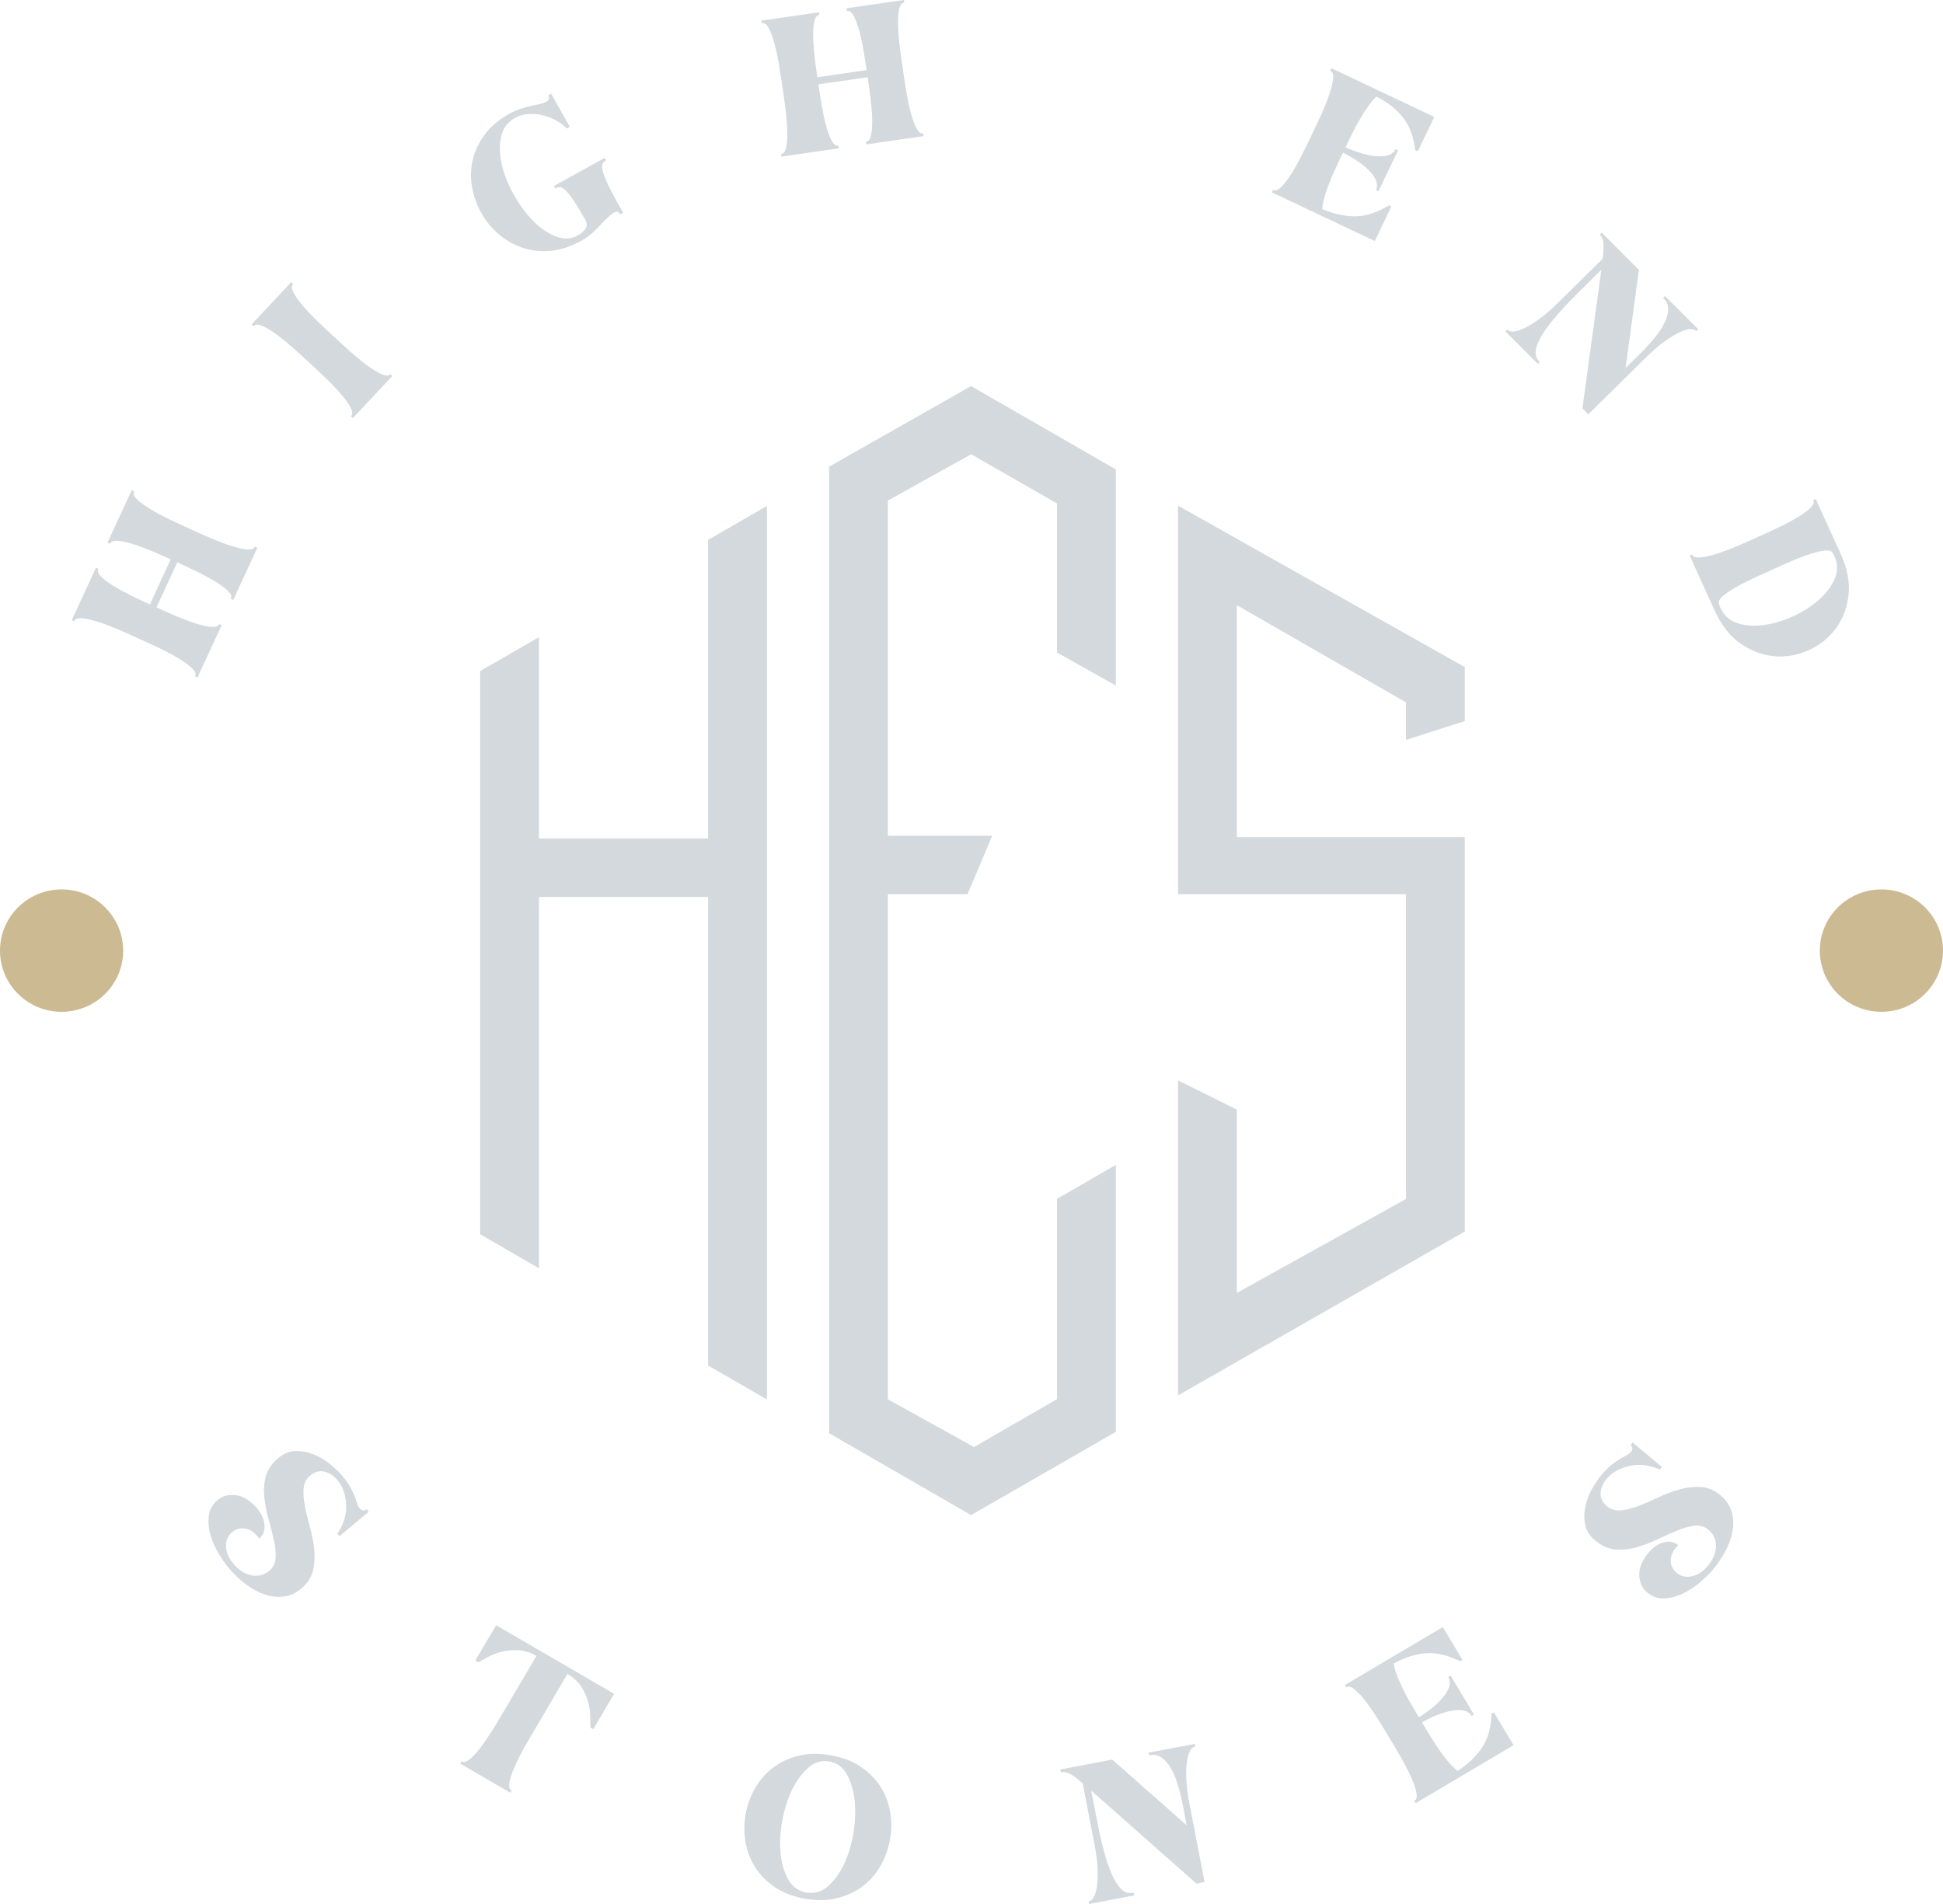 <svg width="150" height="147" viewBox="0 0 150 147" fill="none" xmlns="http://www.w3.org/2000/svg">
<path d="M16.914 48.183L16.897 48.221C16.796 48.441 16.383 48.462 15.656 48.287C14.93 48.112 13.946 47.741 12.703 47.176L12.082 46.893L13.683 43.419L14.304 43.702C15.547 44.268 16.472 44.767 17.079 45.199C17.687 45.631 17.94 45.957 17.84 46.175L17.813 46.233L18.007 46.321L19.866 42.288L19.673 42.2L19.655 42.238C19.554 42.458 19.14 42.479 18.415 42.304C17.688 42.129 16.704 41.758 15.461 41.193L13.868 40.468C12.626 39.902 11.701 39.403 11.093 38.971C10.486 38.539 10.233 38.213 10.333 37.994L10.36 37.936L10.166 37.848L8.297 41.9L8.492 41.989L8.519 41.931C8.619 41.712 9.033 41.691 9.759 41.865C10.484 42.041 11.469 42.41 12.712 42.977L13.177 43.189L11.576 46.663L11.111 46.45C9.867 45.885 8.943 45.386 8.335 44.953C7.727 44.521 7.474 44.196 7.576 43.977L7.601 43.919L7.407 43.831L5.54 47.884L5.734 47.972L5.761 47.914C5.861 47.696 6.274 47.674 7.001 47.849C7.726 48.024 8.711 48.394 9.954 48.96L11.546 49.685C12.789 50.251 13.714 50.75 14.322 51.182C14.929 51.614 15.183 51.94 15.082 52.159L15.055 52.217L15.248 52.304L17.108 48.271L16.914 48.183L16.914 48.183Z" fill="#D4D9DD"/>
<path d="M19.628 25.143C19.792 24.966 20.192 25.075 20.825 25.468C21.459 25.861 22.276 26.52 23.277 27.446L24.559 28.632C25.56 29.558 26.28 30.321 26.72 30.921C27.159 31.522 27.296 31.91 27.131 32.086L27.088 32.132L27.245 32.277L30.287 29.03L30.13 28.885L30.101 28.916C29.936 29.093 29.537 28.984 28.903 28.591C28.269 28.198 27.452 27.539 26.451 26.613L25.169 25.427C24.169 24.501 23.448 23.738 23.009 23.138C22.569 22.538 22.43 22.15 22.596 21.973L22.64 21.927L22.483 21.782L19.427 25.044L19.584 25.189L19.627 25.143L19.628 25.143Z" fill="#D4D9DD"/>
<path d="M37.15 16.431C37.497 17.05 37.94 17.593 38.482 18.063C39.023 18.533 39.628 18.883 40.294 19.112C40.961 19.342 41.685 19.427 42.466 19.366C43.248 19.306 44.055 19.044 44.888 18.582C45.286 18.361 45.643 18.091 45.96 17.768C46.276 17.447 46.557 17.163 46.8 16.913C47.044 16.665 47.257 16.491 47.437 16.391C47.617 16.291 47.767 16.346 47.884 16.556L48.108 16.432L47.629 15.579C47.276 14.949 47.016 14.441 46.847 14.056C46.68 13.671 46.569 13.364 46.514 13.135C46.459 12.906 46.459 12.74 46.514 12.636C46.57 12.532 46.642 12.456 46.729 12.407L46.785 12.376L46.681 12.191L42.764 14.363L42.868 14.548L42.924 14.517C43.023 14.462 43.129 14.44 43.242 14.45C43.353 14.461 43.496 14.549 43.669 14.712C43.842 14.875 44.047 15.131 44.283 15.478C44.518 15.825 44.813 16.314 45.167 16.944C45.333 17.241 45.339 17.49 45.181 17.689C45.026 17.89 44.841 18.049 44.629 18.166C44.095 18.463 43.519 18.49 42.903 18.248C42.286 18.007 41.702 17.606 41.151 17.044C40.599 16.484 40.104 15.813 39.667 15.035C39.23 14.256 38.922 13.483 38.743 12.715C38.566 11.947 38.544 11.233 38.68 10.574C38.816 9.916 39.176 9.425 39.76 9.1C40.045 8.942 40.358 8.845 40.698 8.811C41.037 8.777 41.386 8.794 41.743 8.864C42.1 8.933 42.454 9.057 42.807 9.234C43.159 9.411 43.479 9.639 43.766 9.918L43.989 9.794L42.553 7.235L42.329 7.36C42.392 7.471 42.406 7.569 42.371 7.652C42.337 7.736 42.27 7.806 42.17 7.861C42.059 7.923 41.902 7.978 41.7 8.024C41.497 8.072 41.267 8.123 41.004 8.179C40.742 8.236 40.47 8.31 40.187 8.402C39.904 8.494 39.626 8.616 39.352 8.767C38.52 9.23 37.872 9.775 37.41 10.404C36.949 11.033 36.64 11.69 36.486 12.375C36.334 13.06 36.318 13.752 36.443 14.453C36.567 15.154 36.803 15.813 37.15 16.431V16.431Z" fill="#D4D9DD"/>
<path d="M58.885 1.791C59.124 1.756 59.366 2.089 59.613 2.79C59.859 3.491 60.082 4.514 60.279 5.858L60.531 7.58C60.728 8.925 60.808 9.968 60.773 10.71C60.738 11.451 60.601 11.839 60.361 11.874L60.297 11.884L60.328 12.094L64.746 11.454L64.716 11.244L64.673 11.25C64.433 11.285 64.191 10.952 63.944 10.251C63.697 9.551 63.475 8.528 63.279 7.183L63.181 6.511L66.985 5.961L67.084 6.633C67.28 7.977 67.362 9.021 67.327 9.762C67.291 10.504 67.154 10.892 66.914 10.926L66.851 10.936L66.881 11.146L71.3 10.506L71.268 10.297L71.226 10.303C70.987 10.337 70.743 10.004 70.497 9.303C70.25 8.602 70.028 7.58 69.832 6.235L69.579 4.513C69.382 3.168 69.302 2.125 69.337 1.383C69.372 0.642 69.509 0.254 69.749 0.22L69.812 0.21L69.781 0L65.343 0.642L65.373 0.852L65.437 0.843C65.677 0.809 65.919 1.141 66.166 1.842C66.412 2.543 66.634 3.566 66.831 4.909L66.906 5.414L63.1 5.964L63.027 5.46C62.83 4.116 62.749 3.073 62.784 2.331C62.819 1.59 62.957 1.202 63.196 1.167L63.26 1.157L63.229 0.948L58.79 1.59L58.821 1.8L58.885 1.791L58.885 1.791Z" fill="#D4D9DD"/>
<path d="M107.412 15.945L107.22 15.854C106.363 16.389 105.535 16.671 104.732 16.698C103.931 16.727 103.048 16.544 102.086 16.151C102.087 15.916 102.135 15.626 102.231 15.279C102.326 14.932 102.444 14.58 102.583 14.224C102.722 13.866 102.867 13.523 103.018 13.194C103.167 12.866 103.291 12.599 103.389 12.395L103.684 11.781C104.338 12.123 104.851 12.444 105.221 12.744C105.589 13.044 105.858 13.316 106.025 13.559C106.192 13.803 106.283 14.015 106.299 14.195C106.316 14.376 106.299 14.517 106.251 14.619L106.223 14.676L106.415 14.767L107.932 11.605L107.739 11.514L107.711 11.572C107.661 11.674 107.561 11.775 107.41 11.876C107.26 11.977 107.037 12.04 106.741 12.065C106.446 12.09 106.064 12.054 105.597 11.959C105.13 11.863 104.556 11.669 103.875 11.379L104.142 10.823C104.239 10.619 104.37 10.355 104.532 10.033C104.695 9.71 104.875 9.383 105.073 9.054C105.27 8.724 105.474 8.413 105.685 8.121C105.896 7.829 106.093 7.608 106.274 7.459C107.195 7.942 107.891 8.503 108.366 9.142C108.839 9.782 109.138 10.601 109.259 11.599L109.451 11.691L110.729 9.027L102.783 5.267L102.692 5.458L102.749 5.485C102.967 5.589 102.984 6 102.797 6.719C102.61 7.437 102.223 8.41 101.635 9.637L100.881 11.209C100.293 12.435 99.777 13.347 99.334 13.944C98.89 14.541 98.559 14.788 98.34 14.685L98.282 14.657L98.19 14.849L106.136 18.609L107.412 15.945L107.412 15.945Z" fill="#D4D9DD"/>
<path d="M118.868 27.938L118.824 27.893C118.513 27.581 118.461 27.159 118.67 26.623C118.878 26.09 119.243 25.5 119.764 24.856C120.285 24.213 120.894 23.542 121.592 22.844C122.289 22.147 122.966 21.474 123.624 20.825L122.163 31.537L122.615 31.989L127.027 27.638C127.542 27.129 128.014 26.718 128.444 26.405C128.872 26.091 129.256 25.852 129.594 25.688C129.931 25.524 130.211 25.433 130.433 25.414C130.655 25.394 130.811 25.43 130.902 25.52L130.946 25.565L131.098 25.416L128.54 22.854L128.388 23.004L128.433 23.049C128.674 23.29 128.792 23.564 128.785 23.869C128.779 24.173 128.698 24.499 128.54 24.843C128.383 25.188 128.167 25.535 127.894 25.884C127.62 26.233 127.336 26.565 127.037 26.88C126.738 27.193 126.451 27.483 126.172 27.746C125.895 28.011 125.67 28.228 125.499 28.397L126.523 20.836L123.65 17.957L123.498 18.108C123.668 18.278 123.765 18.516 123.79 18.822C123.814 19.127 123.79 19.514 123.718 19.985L120.291 23.364C119.776 23.873 119.304 24.284 118.874 24.598C118.445 24.911 118.061 25.15 117.724 25.314C117.386 25.478 117.106 25.57 116.885 25.589C116.663 25.608 116.507 25.572 116.417 25.481L116.372 25.436L116.221 25.586L118.718 28.087L118.869 27.938H118.868Z" fill="#D4D9DD"/>
<path d="M138.421 47.586C137.665 47.933 136.915 48.157 136.172 48.257C135.429 48.358 134.75 48.309 134.137 48.112C133.523 47.913 133.078 47.511 132.803 46.904C132.75 46.788 132.712 46.669 132.688 46.548C132.665 46.427 132.743 46.276 132.925 46.092C133.108 45.909 133.433 45.678 133.9 45.399C134.367 45.12 135.068 44.77 136.002 44.35L137.598 43.634C138.533 43.214 139.256 42.925 139.769 42.764C140.282 42.603 140.668 42.516 140.926 42.5C141.185 42.485 141.352 42.526 141.428 42.624C141.504 42.722 141.569 42.829 141.621 42.946C141.885 43.526 141.888 44.111 141.634 44.699C141.376 45.288 140.967 45.828 140.403 46.323C139.838 46.817 139.178 47.238 138.421 47.585V47.586ZM141.699 48.56C142.241 47.843 142.574 46.987 142.7 45.99C142.825 44.995 142.622 43.91 142.089 42.737L140.173 38.519L139.978 38.607L140.003 38.664C140.104 38.884 139.848 39.208 139.239 39.637C138.629 40.066 137.701 40.56 136.455 41.119L134.86 41.836C133.613 42.395 132.627 42.76 131.9 42.931C131.173 43.102 130.76 43.078 130.66 42.859L130.633 42.801L130.439 42.888L132.356 47.106C132.889 48.279 133.573 49.149 134.408 49.714C135.243 50.278 136.11 50.595 137.009 50.666C137.908 50.736 138.779 50.581 139.623 50.202C140.466 49.824 141.158 49.276 141.7 48.56H141.699Z" fill="#D4D9DD"/>
<path d="M28.02 116.619C27.93 116.601 27.849 116.549 27.775 116.462C27.684 116.354 27.616 116.225 27.574 116.076C27.532 115.926 27.471 115.75 27.393 115.548C27.315 115.345 27.201 115.107 27.054 114.833C26.905 114.559 26.686 114.249 26.392 113.902C26.162 113.632 25.857 113.341 25.475 113.032C25.093 112.723 24.675 112.476 24.221 112.291C23.767 112.107 23.303 112.018 22.827 112.028C22.35 112.037 21.905 112.215 21.491 112.561C20.99 112.979 20.668 113.447 20.527 113.962C20.386 114.477 20.345 115.016 20.402 115.578C20.459 116.141 20.566 116.703 20.725 117.264C20.882 117.825 21.02 118.361 21.137 118.874C21.254 119.386 21.302 119.849 21.281 120.264C21.26 120.68 21.097 121.015 20.792 121.269C20.563 121.461 20.32 121.58 20.063 121.629C19.806 121.676 19.557 121.667 19.315 121.602C19.073 121.536 18.843 121.428 18.623 121.279C18.404 121.129 18.212 120.957 18.047 120.762C17.753 120.415 17.57 120.083 17.497 119.765C17.424 119.447 17.425 119.164 17.503 118.914C17.58 118.665 17.716 118.458 17.913 118.295C18.11 118.13 18.329 118.034 18.575 118.005C18.82 117.976 19.068 118.023 19.321 118.145C19.573 118.267 19.802 118.482 20.007 118.791C20.181 118.645 20.3 118.477 20.362 118.287C20.424 118.097 20.442 117.891 20.416 117.674C20.389 117.456 20.326 117.244 20.228 117.04C20.13 116.835 20.003 116.641 19.847 116.457C19.343 115.861 18.806 115.524 18.238 115.444C17.668 115.365 17.192 115.485 16.812 115.804C16.408 116.141 16.177 116.55 16.12 117.032C16.063 117.514 16.106 118.005 16.249 118.504C16.392 119.004 16.601 119.481 16.875 119.937C17.149 120.392 17.414 120.772 17.67 121.076C18.055 121.531 18.482 121.937 18.952 122.294C19.42 122.65 19.9 122.915 20.39 123.087C20.88 123.261 21.373 123.321 21.868 123.268C22.363 123.216 22.824 123.011 23.249 122.656C23.728 122.256 24.03 121.8 24.156 121.288C24.282 120.776 24.318 120.242 24.265 119.685C24.213 119.128 24.108 118.564 23.95 117.993C23.794 117.423 23.661 116.881 23.554 116.369C23.447 115.858 23.407 115.387 23.434 114.958C23.462 114.529 23.634 114.182 23.95 113.917C24.342 113.59 24.759 113.505 25.2 113.664C25.642 113.822 26.003 114.135 26.285 114.601C26.569 115.067 26.716 115.642 26.726 116.326C26.737 117.01 26.51 117.704 26.045 118.407L26.209 118.601L28.466 116.717L28.301 116.522C28.203 116.604 28.109 116.637 28.02 116.618L28.02 116.619Z" fill="#D4D9DD"/>
<path d="M36.694 128.208L36.915 128.337C37.053 128.269 37.272 128.15 37.572 127.98C37.87 127.809 38.217 127.667 38.614 127.553C39.011 127.439 39.453 127.389 39.941 127.402C40.428 127.414 40.917 127.564 41.409 127.851L38.518 132.76C37.827 133.932 37.235 134.798 36.742 135.356C36.249 135.914 35.898 136.131 35.688 136.01L35.634 135.977L35.525 136.161L39.397 138.412L39.505 138.229L39.449 138.196C39.241 138.075 39.26 137.664 39.507 136.963C39.755 136.263 40.224 135.326 40.914 134.153L43.805 129.244C44.31 129.537 44.683 129.889 44.928 130.302C45.172 130.714 45.34 131.12 45.436 131.519C45.531 131.919 45.576 132.289 45.572 132.632C45.569 132.974 45.572 133.222 45.58 133.374L45.801 133.504L47.409 130.774L38.302 125.477L36.694 128.207V128.208Z" fill="#D4D9DD"/>
<path d="M65.883 141.526C65.736 142.405 65.497 143.2 65.164 143.912C64.83 144.622 64.416 145.194 63.922 145.626C63.428 146.058 62.872 146.221 62.254 146.114C61.637 146.009 61.169 145.669 60.849 145.098C60.529 144.526 60.333 143.849 60.26 143.069C60.186 142.288 60.229 141.458 60.389 140.581C60.549 139.704 60.799 138.911 61.139 138.2C61.48 137.49 61.897 136.919 62.391 136.488C62.885 136.056 63.428 135.89 64.017 135.991C64.606 136.093 65.061 136.429 65.38 137.001C65.699 137.574 65.899 138.25 65.981 139.033C66.062 139.815 66.029 140.646 65.883 141.526L65.883 141.526ZM67.987 137.966C67.613 137.37 67.103 136.852 66.459 136.411C65.812 135.97 65.026 135.669 64.1 135.511C63.174 135.351 62.332 135.372 61.575 135.572C60.817 135.772 60.163 136.091 59.61 136.526C59.057 136.963 58.607 137.493 58.26 138.115C57.913 138.738 57.679 139.398 57.559 140.094C57.437 140.792 57.434 141.492 57.55 142.193C57.667 142.896 57.911 143.545 58.285 144.141C58.657 144.736 59.167 145.255 59.813 145.695C60.459 146.136 61.245 146.437 62.171 146.597C63.096 146.756 63.938 146.736 64.696 146.535C65.454 146.335 66.109 146.016 66.662 145.58C67.215 145.143 67.665 144.614 68.012 143.992C68.358 143.369 68.593 142.709 68.713 142.011C68.835 141.314 68.837 140.615 68.722 139.912C68.605 139.211 68.361 138.562 67.987 137.966Z" fill="#D4D9DD"/>
<path d="M91.585 137.378C91.562 136.849 91.577 136.399 91.629 136.029C91.681 135.66 91.76 135.378 91.868 135.184C91.976 134.99 92.092 134.882 92.218 134.858L92.281 134.846L92.241 134.638L88.675 135.316L88.715 135.524L88.778 135.513C89.114 135.448 89.407 135.505 89.659 135.68C89.91 135.856 90.135 136.105 90.335 136.427C90.536 136.748 90.705 137.12 90.844 137.54C90.982 137.961 91.1 138.381 91.196 138.803C91.292 139.224 91.373 139.623 91.437 139.999C91.502 140.376 91.558 140.683 91.605 140.919L85.864 135.851L81.857 136.615L81.898 136.824C82.135 136.778 82.388 136.831 82.656 136.982C82.924 137.132 83.235 137.368 83.587 137.691L84.496 142.403C84.632 143.112 84.712 143.731 84.734 144.258C84.756 144.788 84.741 145.238 84.69 145.607C84.637 145.978 84.558 146.259 84.45 146.453C84.342 146.646 84.225 146.755 84.099 146.78L84.036 146.791L84.077 147L87.559 146.336L87.519 146.128L87.456 146.14C87.022 146.223 86.64 146.029 86.311 145.559C85.98 145.089 85.692 144.459 85.445 143.67C85.199 142.881 84.98 142.004 84.787 141.039C84.593 140.075 84.41 139.141 84.235 138.238L92.364 145.422L92.992 145.302L91.822 139.235C91.686 138.526 91.606 137.907 91.584 137.378L91.585 137.378Z" fill="#D4D9DD"/>
<path d="M115.145 132.313C115.117 133.318 114.892 134.159 114.47 134.838C114.047 135.515 113.404 136.143 112.54 136.72C112.345 136.588 112.129 136.387 111.891 136.115C111.655 135.843 111.425 135.551 111.204 135.237C110.983 134.923 110.777 134.613 110.585 134.306C110.393 134 110.239 133.749 110.123 133.555L109.773 132.971C110.423 132.619 110.977 132.374 111.433 132.236C111.888 132.098 112.265 132.028 112.562 132.025C112.858 132.022 113.086 132.064 113.246 132.152C113.406 132.238 113.515 132.33 113.574 132.427L113.607 132.482L113.79 132.373L111.987 129.364L111.804 129.472L111.836 129.527C111.895 129.625 111.924 129.763 111.924 129.945C111.924 130.125 111.853 130.344 111.71 130.602C111.565 130.861 111.324 131.156 110.985 131.488C110.646 131.821 110.165 132.188 109.543 132.589L109.227 132.059C109.11 131.865 108.963 131.611 108.783 131.298C108.603 130.984 108.43 130.654 108.264 130.307C108.098 129.961 107.951 129.619 107.824 129.283C107.697 128.946 107.622 128.661 107.598 128.428C108.513 127.936 109.37 127.672 110.169 127.635C110.967 127.599 111.817 127.809 112.72 128.263L112.904 128.154L111.385 125.62L103.822 130.094L103.932 130.275L103.988 130.243C104.195 130.12 104.548 130.336 105.046 130.889C105.543 131.443 106.141 132.303 106.841 133.472L107.737 134.967C108.436 136.134 108.912 137.068 109.165 137.766C109.418 138.465 109.441 138.876 109.232 138.999L109.177 139.031L109.287 139.213L116.848 134.74L115.33 132.204L115.146 132.313L115.145 132.313Z" fill="#D4D9DD"/>
<path d="M132.833 115.456C132.353 115.056 131.848 114.838 131.32 114.805C130.792 114.771 130.255 114.827 129.713 114.975C129.17 115.123 128.629 115.324 128.09 115.576C127.552 115.829 127.039 116.053 126.55 116.245C126.062 116.439 125.603 116.559 125.173 116.606C124.742 116.654 124.369 116.547 124.052 116.282C123.659 115.955 123.503 115.562 123.583 115.103C123.665 114.643 123.911 114.235 124.324 113.878C124.737 113.521 125.283 113.277 125.959 113.148C126.634 113.018 127.361 113.121 128.138 113.455L128.303 113.259L126.044 111.377L125.879 111.572C125.978 111.654 126.025 111.74 126.023 111.831C126.021 111.922 125.983 112.01 125.911 112.097C125.819 112.206 125.702 112.294 125.562 112.361C125.422 112.429 125.258 112.519 125.071 112.631C124.883 112.743 124.666 112.894 124.421 113.086C124.175 113.279 123.906 113.548 123.613 113.895C123.384 114.165 123.15 114.515 122.91 114.943C122.67 115.371 122.498 115.823 122.393 116.3C122.288 116.776 122.282 117.247 122.374 117.71C122.466 118.175 122.719 118.58 123.133 118.924C123.635 119.343 124.154 119.577 124.688 119.626C125.223 119.674 125.765 119.622 126.312 119.469C126.86 119.315 127.398 119.113 127.926 118.861C128.454 118.608 128.962 118.381 129.45 118.177C129.937 117.975 130.388 117.848 130.804 117.795C131.219 117.745 131.579 117.846 131.884 118.101C132.114 118.292 132.275 118.509 132.366 118.752C132.459 118.995 132.493 119.241 132.469 119.488C132.445 119.736 132.378 119.982 132.269 120.221C132.159 120.462 132.021 120.68 131.856 120.876C131.564 121.222 131.266 121.459 130.964 121.586C130.662 121.713 130.381 121.761 130.12 121.728C129.86 121.695 129.63 121.598 129.435 121.434C129.238 121.269 129.104 121.071 129.033 120.835C128.962 120.601 128.965 120.35 129.041 120.081C129.12 119.813 129.293 119.553 129.563 119.297C129.389 119.152 129.202 119.066 129.002 119.038C128.803 119.01 128.598 119.028 128.386 119.091C128.175 119.155 127.976 119.254 127.79 119.385C127.605 119.517 127.434 119.675 127.279 119.858C126.776 120.455 126.534 121.038 126.554 121.61C126.574 122.18 126.776 122.625 127.158 122.943C127.561 123.28 128.007 123.434 128.495 123.407C128.982 123.379 129.462 123.252 129.931 123.025C130.402 122.798 130.84 122.511 131.243 122.165C131.647 121.818 131.978 121.493 132.234 121.19C132.617 120.734 132.945 120.245 133.218 119.724C133.491 119.203 133.67 118.689 133.757 118.179C133.844 117.668 133.818 117.176 133.679 116.701C133.541 116.226 133.259 115.811 132.833 115.456H132.833Z" fill="#D4D9DD"/>
<path d="M4.755 68.668C2.129 68.668 0 70.784 0 73.394C0 76.003 2.129 78.118 4.755 78.118C7.38 78.118 9.509 76.003 9.509 73.394C9.509 70.784 7.38 68.668 4.755 68.668Z" fill="#CCBA92"/>
<path d="M145.246 68.668C142.62 68.668 140.491 70.784 140.491 73.394C140.491 76.003 142.62 78.118 145.246 78.118C147.871 78.118 150 76.003 150 73.394C150 70.784 147.871 68.668 145.246 68.668Z" fill="#CCBA92"/>
<path d="M41.607 49.192L37.066 51.813V95.294L41.607 97.914V69.25H54.666V105.426L59.207 108.046V39.06L54.666 41.681V64.737H41.607V49.192Z" fill="#D4D9DD"/>
<path d="M64.004 36.032V110.652L74.968 116.975L86.145 110.546V89.936L81.604 92.556V108.022L75.192 111.719L68.544 108.033V69.037H74.693L76.598 64.524H68.544V38.647L74.974 35.069L81.604 38.87V50.382L86.145 52.929V36.242L74.963 29.808L64.004 36.032Z" fill="#D4D9DD"/>
<path d="M108.542 57.126L113.083 55.67V51.501L90.942 39.038V69.037H108.542V92.569L95.483 99.821V85.668L90.942 83.412V107.735L113.083 95.079V64.631H95.483V46.721L108.542 54.23V57.126Z" fill="#D4D9DD"/>
</svg>
